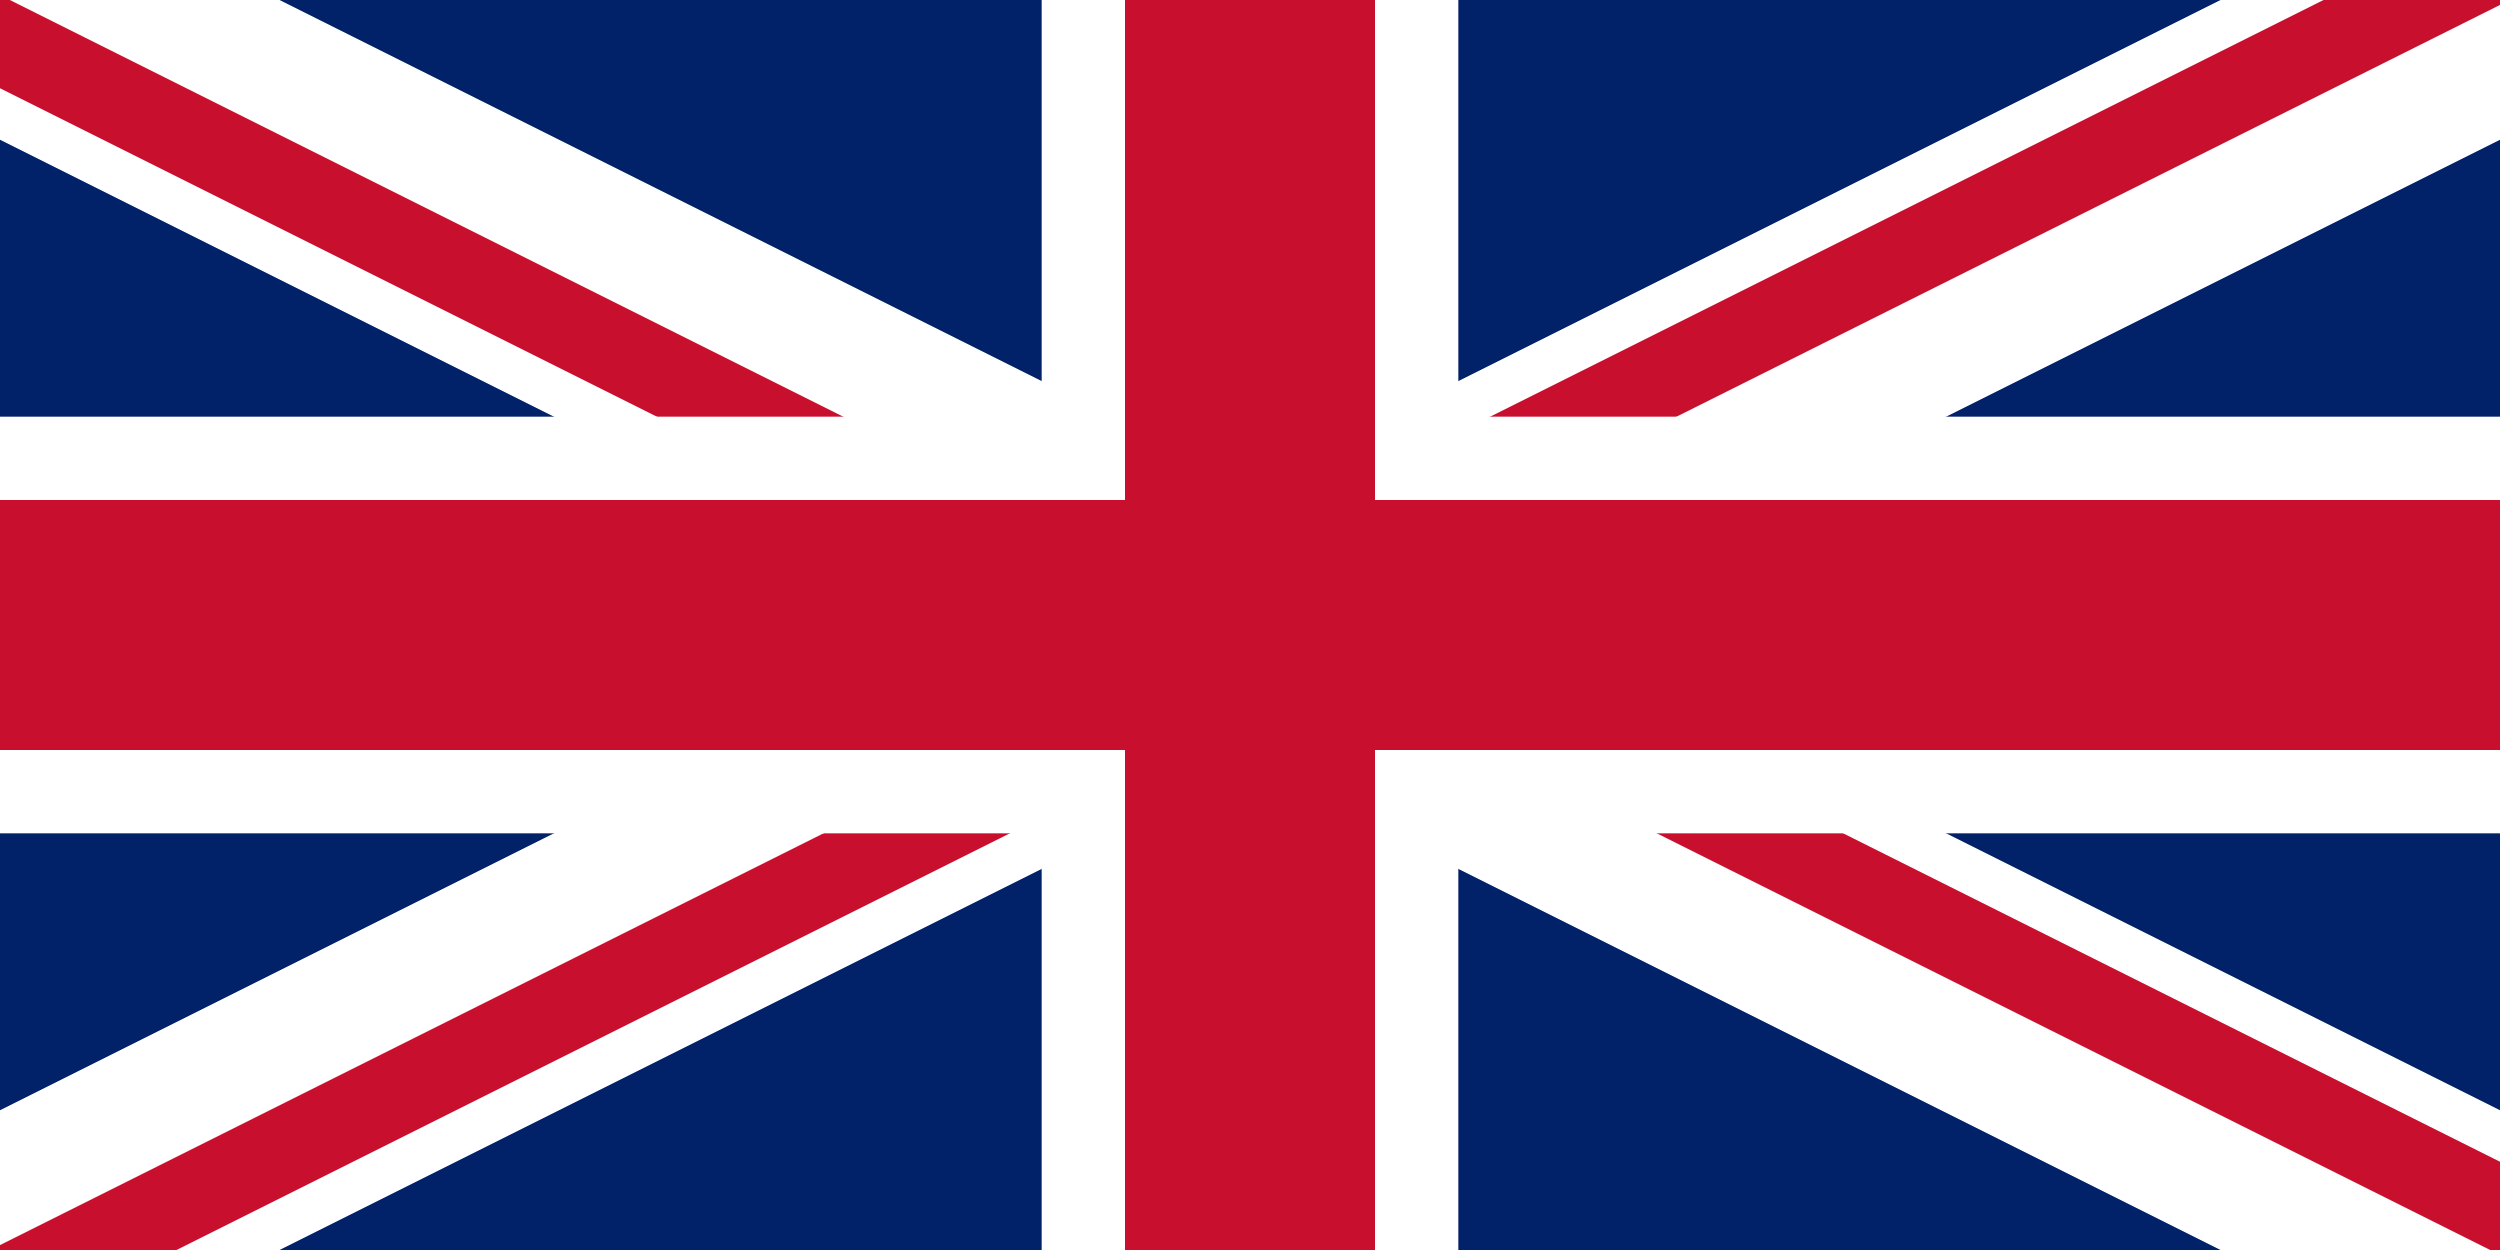 <?xml version="1.0"?>
<svg xmlns="http://www.w3.org/2000/svg" width="60" height="30" stroke="#C8102E">
<rect width="100%" height="100%" fill="#808080" stroke="none"/>
<path fill="#012169" d="m-1-1h62v32H-1"/>
<path stroke="#FFF" stroke-width="6" d="m-8-4 76,38m0-38-76,38"/>
<path fill="none" stroke-width="2" d="m-2,0 30,15 34-17m0,32-30-15-32,16"/>
<path stroke="#FFF" stroke-width="10" d="m30,0v30M0,15h60"/>
<path stroke-width="6" d="m30,0v30M0,15h60"/>
</svg>